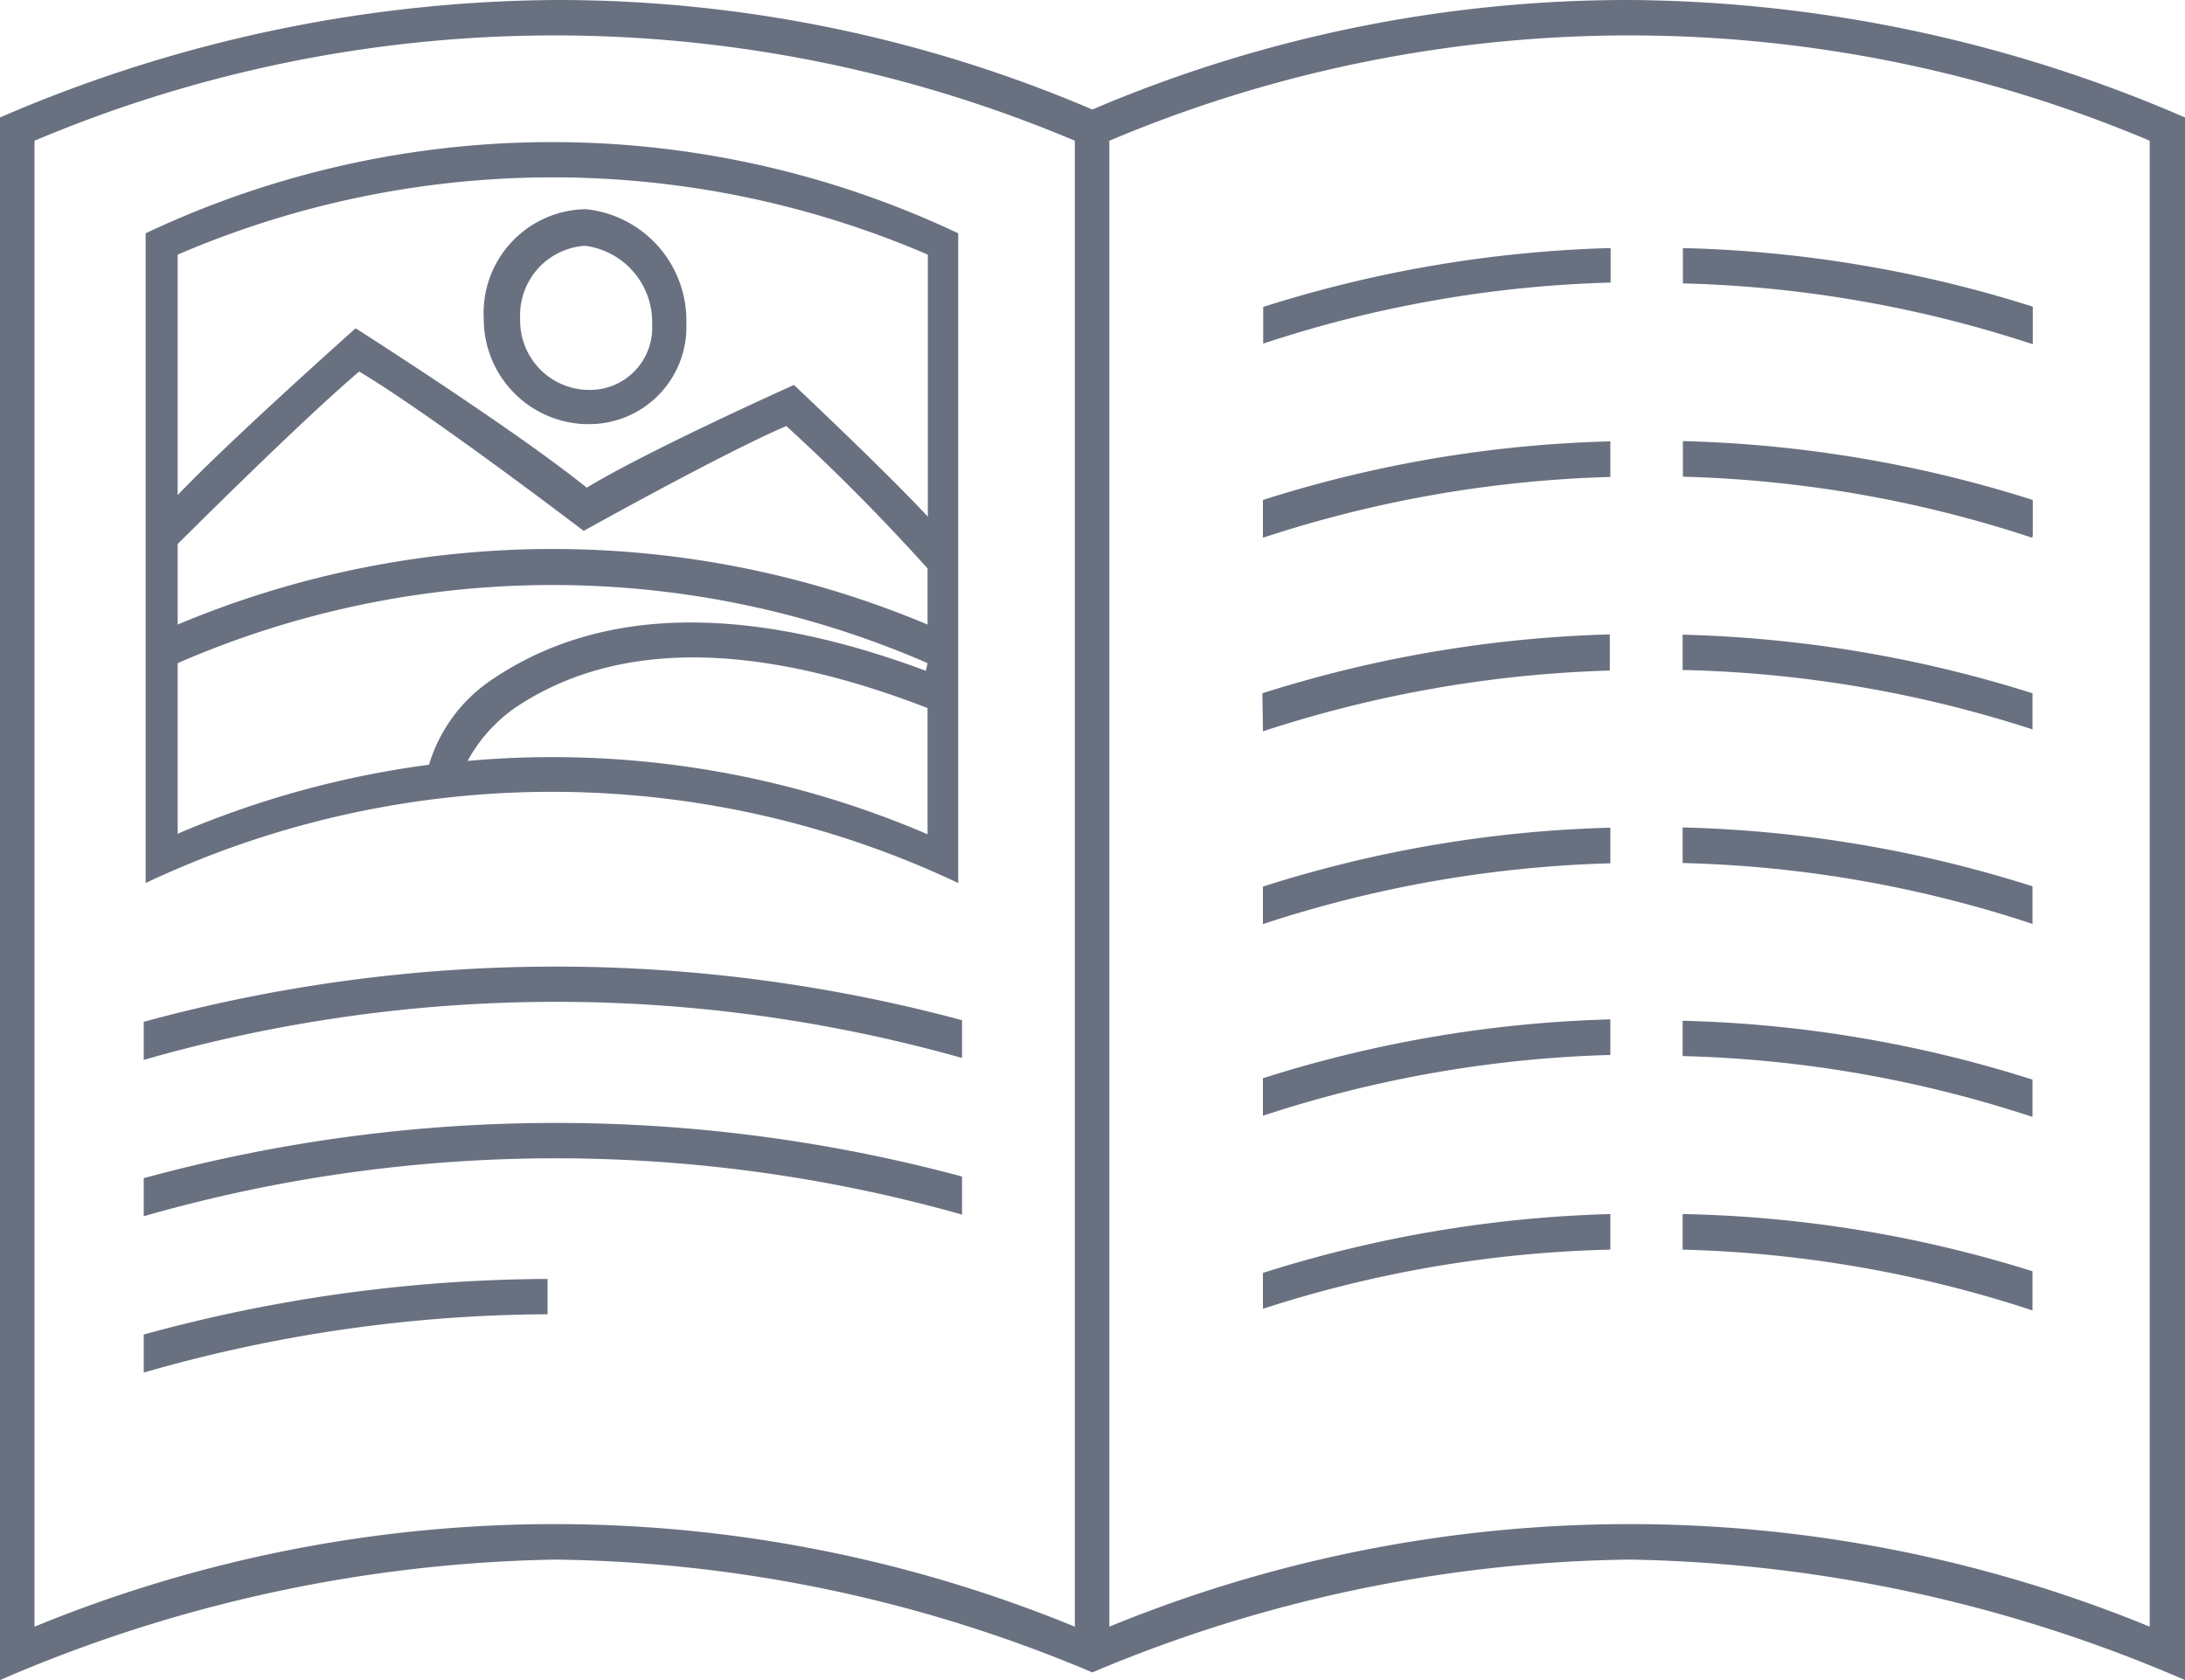 <?xml version="1.0" encoding="UTF-8"?> <svg xmlns="http://www.w3.org/2000/svg" id="Capa_1" data-name="Capa 1" viewBox="0 0 79.81 61.36"><defs><style>.cls-1{fill:#697181;}</style></defs><path class="cls-1" d="M20.15,21.41ZM35,9.88V33.61a34.73,34.73,0,0,0-29.68,0V9.88A34.73,34.73,0,0,1,35,9.88ZM33.88,27.22c-6.35-2.46-11.42-2.47-15.08,0a5.69,5.69,0,0,0-1.72,1.93,34.73,34.73,0,0,1,16.8,2.68Zm0-1.64a34.29,34.29,0,0,0-27.39,0v6.23a34.92,34.92,0,0,1,9.18-2.52A5.72,5.72,0,0,1,18,26.16l0,0c3.94-2.65,9.25-2.75,15.82-.3Zm0-3.46c-1.66-1.84-3.39-3.59-5.16-5.2-2.33,1-7.4,3.83-7.4,3.83s-5.57-4.25-8.2-5.82c-2.17,1.84-6.63,6.3-6.63,6.3v2.94a35.36,35.36,0,0,1,27.39,0ZM6.49,10.66v8.78c2-2.09,6.5-6.09,6.5-6.09s5.8,3.69,8.44,5.82C23.79,17.75,29,15.42,29,15.42s3.39,3.19,4.89,4.81V10.66A34.66,34.66,0,0,0,6.49,10.66ZM17.67,13A3.79,3.79,0,0,1,21.4,9a4.09,4.09,0,0,1,3.67,4.17,3.55,3.55,0,0,1-3.59,3.68h-.13A3.84,3.84,0,0,1,17.67,13ZM19,13a2.53,2.53,0,0,0,2.44,2.6h.08a2.27,2.27,0,0,0,2.3-2.39,2.81,2.81,0,0,0-2.43-2.87h-.07A2.54,2.54,0,0,0,19,13ZM79.81,5.65V62.72a53.31,53.31,0,0,0-20.27-4.4A52,52,0,0,0,39.9,62.44a51.93,51.93,0,0,0-19.62-4.12A53.32,53.32,0,0,0,0,62.72V5.65A51.92,51.92,0,0,1,20.28,1.36a49.72,49.72,0,0,1,19.62,4,49.82,49.82,0,0,1,19.64-4A51.83,51.83,0,0,1,79.81,5.65ZM39.26,6.5a48.85,48.85,0,0,0-38,0V60.77a50.06,50.06,0,0,1,38,0V6.5Zm39.26,0a48.85,48.85,0,0,0-38,0V60.77a50.06,50.06,0,0,1,38,0ZM5.25,38.68v1.39A54.6,54.6,0,0,1,35.14,40V38.62A57.18,57.18,0,0,0,5.25,38.68Zm0,5.71v1.39a54.6,54.6,0,0,1,29.89-.06V44.33A57.18,57.18,0,0,0,5.25,44.39Zm0,5.71v1.39A54,54,0,0,1,20,49.36l0-1.29A56.49,56.49,0,0,0,5.25,50.1Zm69-36.19V12.56a45.86,45.86,0,0,0-12.78-2.14v1.29a44.33,44.33,0,0,1,12.77,2.22Zm-28.11,0a44.08,44.08,0,0,1,12.69-2.23V10.42a45.91,45.91,0,0,0-12.69,2.15Zm28.11,7V19.62a45.87,45.87,0,0,0-12.78-2.15v1.3A44.32,44.32,0,0,1,74.23,21ZM46.13,21a44.41,44.41,0,0,1,12.69-2.22V17.48a45.53,45.53,0,0,0-12.69,2.14Zm28.11,5.68a46.23,46.23,0,0,0-12.78-2.14v1.29A44.4,44.4,0,0,1,74.24,28ZM46.13,28l0,.07a44.75,44.75,0,0,1,12.67-2.22V24.53a46,46,0,0,0-12.69,2.15Zm28.11,7.11V33.73a45.87,45.87,0,0,0-12.78-2.15v1.3A44,44,0,0,1,74.23,35.1Zm-28.11,0a44.41,44.41,0,0,1,12.69-2.22V31.59a45.54,45.54,0,0,0-12.69,2.15Zm28.11,7V40.79a45.87,45.87,0,0,0-12.78-2.15v1.29a44.33,44.33,0,0,1,12.77,2.22Zm-28.11,0a44.41,44.41,0,0,1,12.69-2.22v-1.3a45.91,45.91,0,0,0-12.69,2.15Zm28.11,5.68A45.5,45.5,0,0,0,61.46,45.7V47a44.4,44.4,0,0,1,12.78,2.22Zm-28.11,1.3,0,.07A44.4,44.4,0,0,1,58.82,47V45.7a46,46,0,0,0-12.69,2.15Z" transform="translate(0 -1.36)"></path></svg> 